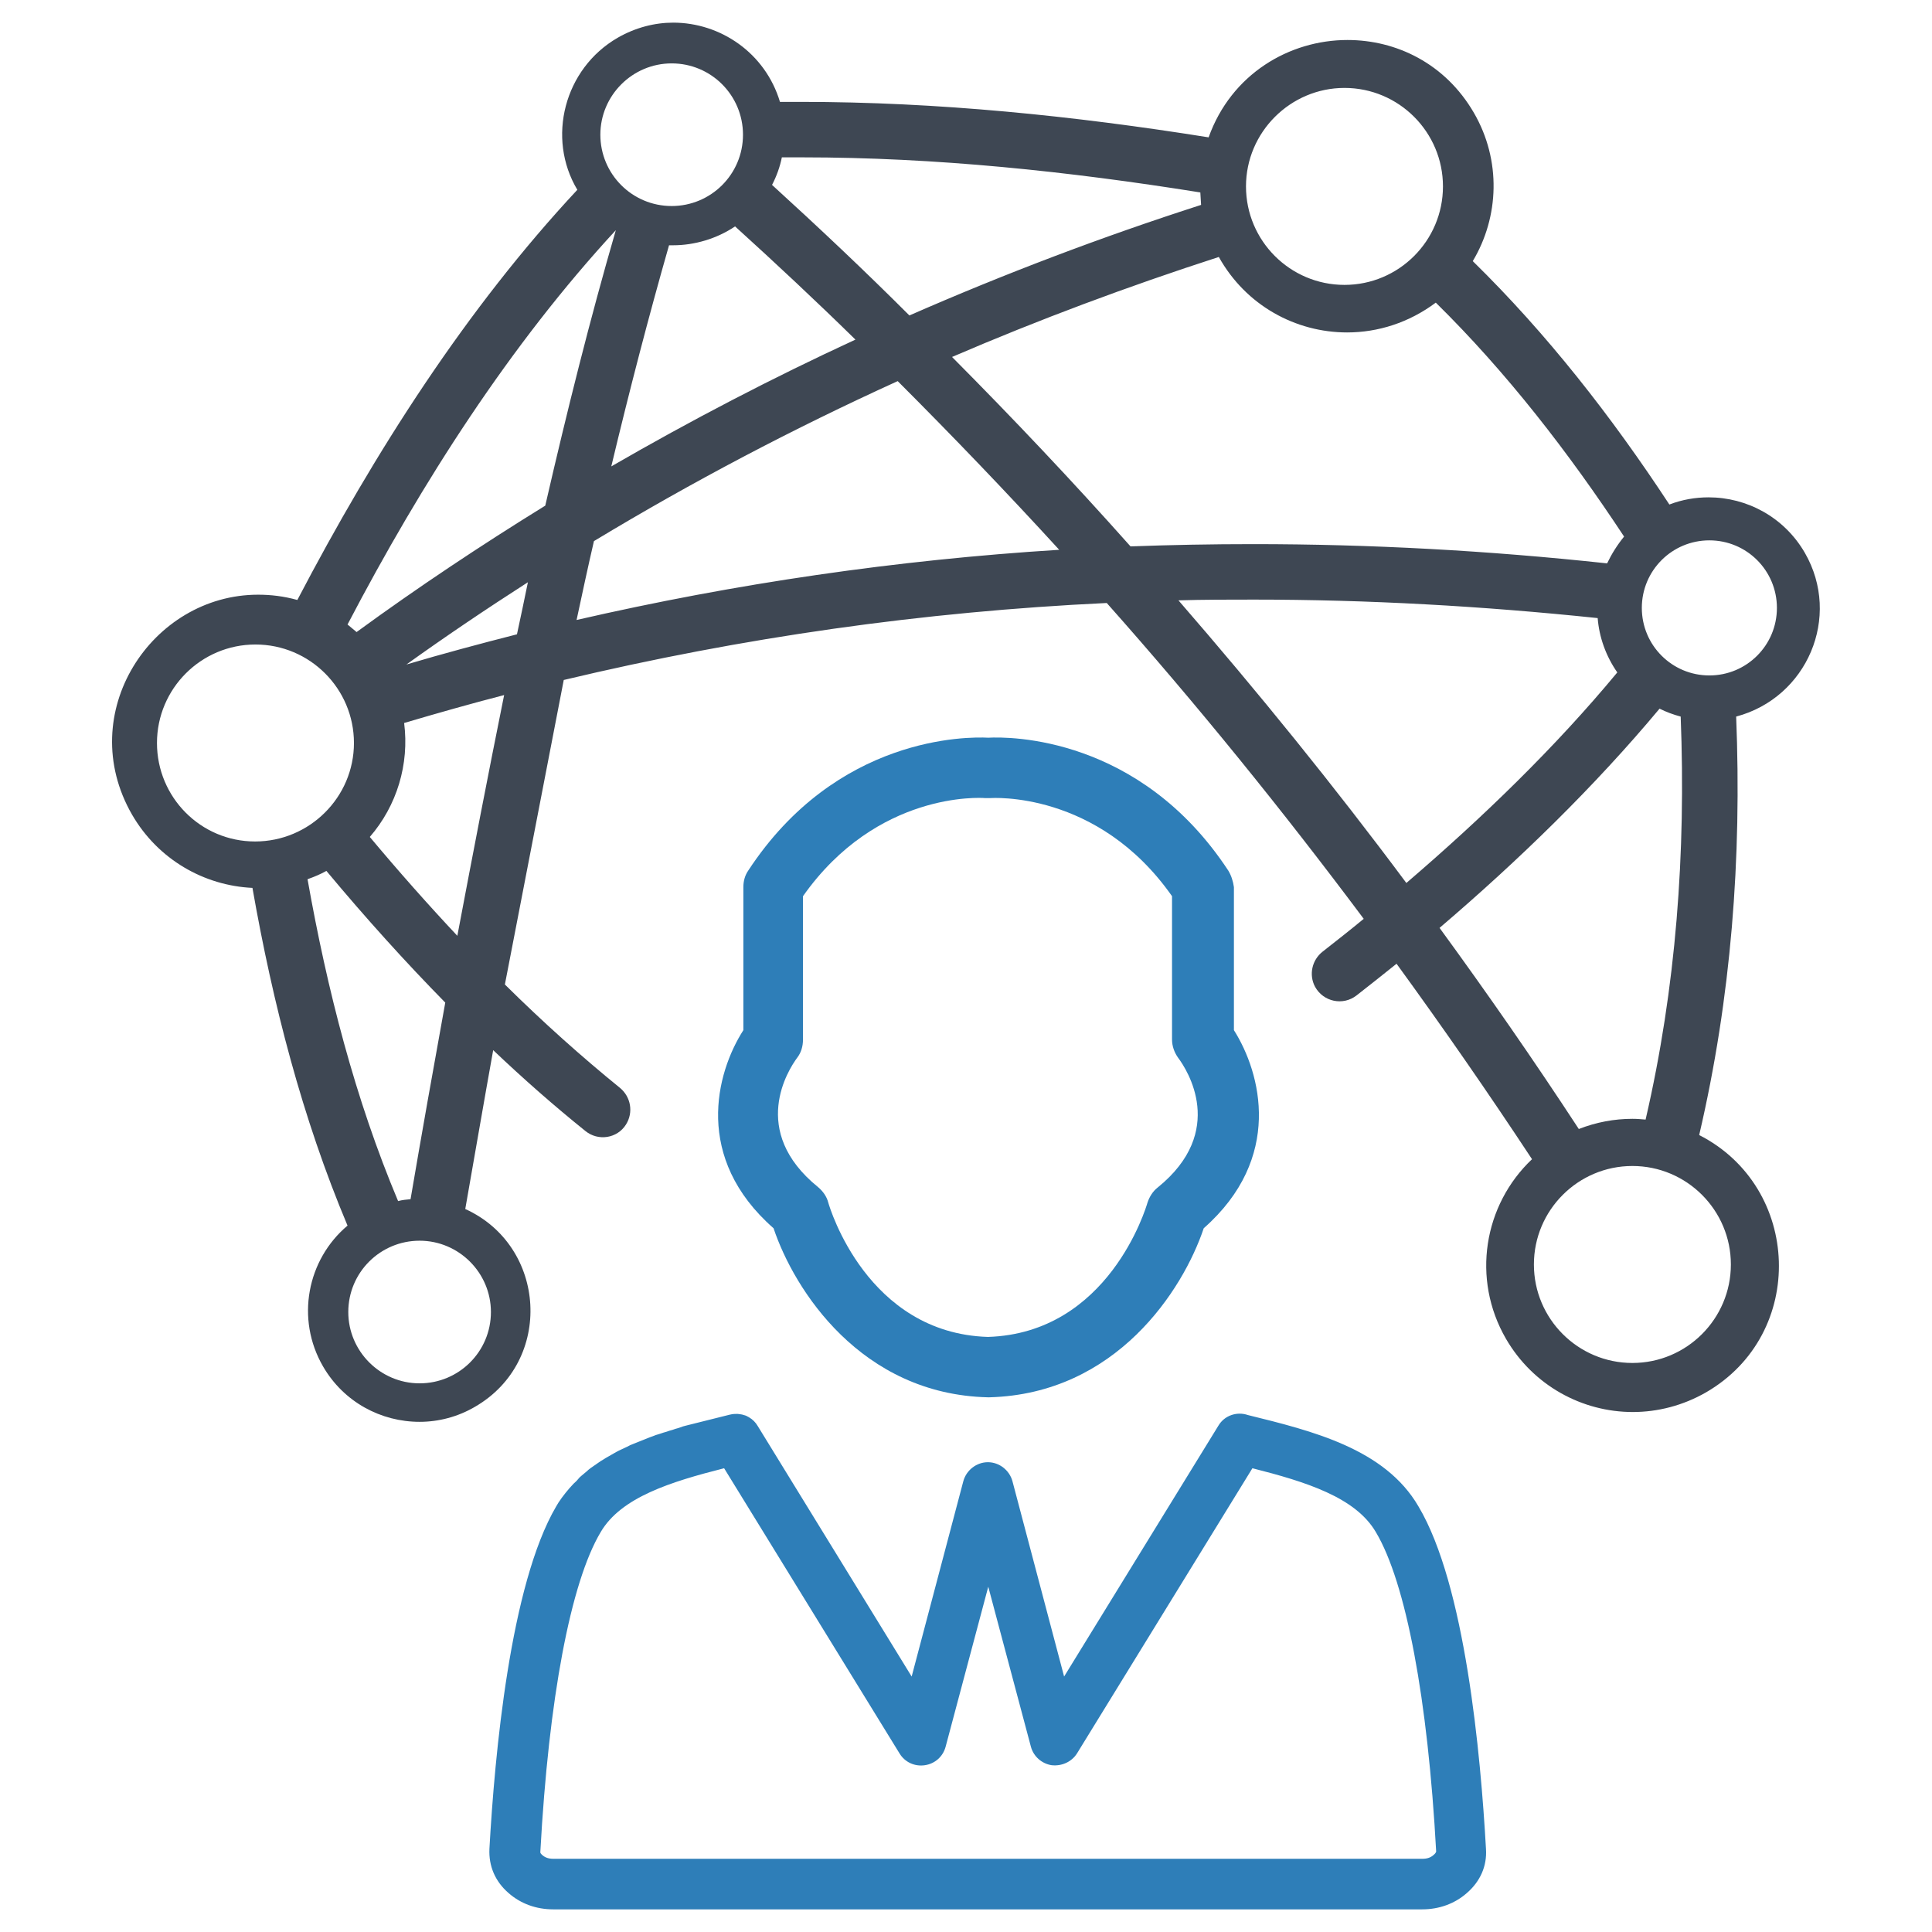 <?xml version="1.0" encoding="utf-8"?>
<!-- Generator: Adobe Illustrator 25.0.1, SVG Export Plug-In . SVG Version: 6.00 Build 0)  -->
<svg version="1.1" id="katman_1" xmlns="http://www.w3.org/2000/svg" xmlns:xlink="http://www.w3.org/1999/xlink" x="0px" y="0px"
	 viewBox="0 0 512 512" style="enable-background:new 0 0 512 512;" xml:space="preserve">
<style type="text/css">
	.st0{fill:#2E7EB8;}
	.st1{fill:#2E7EB8;}
	.st2{fill:#3E4753;}
</style>
<g>
	<path class="st0" d="M325.5,230.7c-23.5-35.7-58.1-35.5-63.6-35.2c-5.5-0.3-40.2-0.5-63.6,35.2c-0.9,1.3-1.3,2.8-1.3,4.4v37.9
		c-7.3,11.4-13.2,33.9,8,52.5c5.5,16.4,23.2,44,56.8,44.8c0.1,0,0.1,0,0.2,0s0.1,0,0.2,0c33.6-0.9,51.3-28.4,56.8-44.8
		c21.1-18.6,15.2-41.1,8-52.5v-37.9C326.8,233.6,326.3,232,325.5,230.7z M306.8,314.7c-1.3,1-2.2,2.5-2.7,4
		c-0.4,1.4-10.3,34.6-42.3,35.6c-32-1-41.9-34.2-42.3-35.6c-0.4-1.6-1.4-3-2.7-4.1c-18.4-14.9-7.8-31.2-5.6-34.2
		c1.1-1.4,1.6-3.1,1.6-4.9v-38c19.6-27.8,47.1-26.1,48.2-26c0.5,0,0.9,0,1.4,0c0.3,0,28.5-2.1,48.2,26v38c0,1.7,0.6,3.4,1.6,4.8
		C314.6,283.5,325.2,299.8,306.8,314.7z"/>
	<g>
		<path class="st1" d="M330.7,375c-2.9-1-6.2,0.1-7.8,2.8L282,444.3l-13.7-51.8c-0.8-2.9-3.5-5-6.5-5c-3,0-5.7,2.1-6.5,5l-13.7,51.8
			l-40.8-66.4c-0.3-0.5-0.6-0.9-1-1.3c-0.4-0.4-0.8-0.7-1.3-1c-0.5-0.3-0.9-0.5-1.4-0.6c-0.5-0.2-1-0.2-1.6-0.3
			c-0.5,0-1.1,0-1.6,0.1l-0.5,0.1l-0.4,0.1l-0.4,0.1l-0.4,0.1l-0.8,0.2c-0.5,0.1-1.1,0.3-1.6,0.4c-0.5,0.1-1.1,0.3-1.6,0.4
			c-0.5,0.1-1.1,0.3-1.6,0.4c-0.5,0.1-1.1,0.3-1.6,0.4c-0.5,0.1-1.1,0.3-1.6,0.4c-0.5,0.1-1.1,0.3-1.6,0.4c-0.5,0.1-1.1,0.3-1.6,0.5
			s-1.1,0.3-1.6,0.5c-0.5,0.2-1.1,0.3-1.6,0.5c-0.5,0.2-1.1,0.3-1.6,0.5c-0.5,0.2-1,0.3-1.6,0.5c-0.5,0.2-1,0.4-1.6,0.6
			c-0.5,0.2-1,0.4-1.5,0.6c-0.5,0.2-1,0.4-1.5,0.6c-0.5,0.2-1,0.4-1.5,0.6c-0.5,0.2-1,0.4-1.5,0.7c-0.5,0.2-1,0.5-1.5,0.7
			c-0.5,0.2-1,0.5-1.4,0.7c-0.5,0.3-0.9,0.5-1.4,0.8c-0.5,0.3-0.9,0.5-1.4,0.8c-0.5,0.3-0.9,0.6-1.3,0.8c-0.4,0.3-0.9,0.6-1.3,0.9
			c-0.4,0.3-0.9,0.6-1.3,0.9c-0.4,0.3-0.8,0.6-1.2,1c-0.4,0.3-0.8,0.7-1.2,1c-0.4,0.3-0.8,0.7-1.1,1.1s-0.7,0.7-1.1,1.1
			c-0.4,0.4-0.7,0.8-1.1,1.2c-0.3,0.4-0.7,0.8-1,1.2c-0.3,0.4-0.6,0.8-1,1.3c-0.3,0.4-0.6,0.9-0.9,1.3l-0.6,1
			C135.2,420,131.1,465,129.7,490c-0.2,4.5,1.5,8.6,5.1,11.7c3.2,2.8,7.3,4.3,11.8,4.3h230.3c4.5,0,8.6-1.5,11.8-4.3
			c3.6-3.1,5.4-7.2,5.1-11.7c-1.4-25-5.5-70-17.9-90.8C367,383.9,347.7,379.2,330.7,375z M379.9,491.6L379.9,491.6
			c-0.8,0.7-1.7,1-3,1H146.7c-1.3,0-2.2-0.3-3-1c-0.6-0.5-0.5-0.7-0.5-0.9c2.2-40.4,8-71.3,16-84.7c5.4-9.2,18.5-13.3,32.7-16.9
			l46.5,75.6c1.4,2.3,4,3.5,6.7,3.1c2.7-0.4,4.8-2.3,5.5-4.9l11.3-42.4l11.3,42.4c0.7,2.6,2.9,4.5,5.5,4.9c2.7,0.3,5.3-0.9,6.7-3.1
			l46.5-75.6c14.2,3.6,27.3,7.7,32.7,16.9c8,13.4,13.8,44.3,16,84.7C380.5,490.9,380.5,491.1,379.9,491.6z"/>
	</g>
	<path class="st2" d="M478.3,146.5c-5.5-9.5-15.4-14.7-25.5-14.7c-3.5,0-7,0.6-10.4,1.9c-15.3-23.3-32.4-45.2-52.1-64.5
		c7-11.7,7.6-26.7,0.3-39.3C383,16.8,370,10.6,357.1,10.6c-15.4,0-30.8,9-36.8,25.8c-35.7-5.7-71.9-9.4-108-9.4c-1.9,0-3.8,0-5.6,0
		c-3.9-13-15.8-21-28.3-21c-4.9,0-10,1.3-14.7,4c-14.2,8.2-18.9,26.6-10.7,40.3C123.7,81.7,99.4,119.6,78.8,159
		c-3.6-1-7-1.4-10.4-1.4c-28.2,0-48.9,31.4-33.4,58.3c6.9,11.9,19.1,18.8,31.9,19.4c5.4,30.7,13.2,61,25.2,89.5
		c-10.7,9-13.8,24.7-6.5,37.3c5.5,9.5,15.4,14.7,25.6,14.7c5,0,10.1-1.3,14.7-4c20.9-12.1,19-42.6-2.6-52.4
		c2.5-14.2,4.9-28.2,7.4-42.1c8.1,7.7,16.2,14.8,24.4,21.4c3.4,2.8,8.5,2,10.8-1.7c2-3.2,1.3-7.3-1.6-9.7
		c-10.1-8.2-20.3-17.3-30.5-27.4l15.6-80.7c47.4-11.3,95.3-18.1,143.9-20.4c23.9,26.9,46.5,54.8,68.1,83.7
		c-3.5,2.9-7.2,5.8-10.9,8.7c-2.8,2.2-3.7,6.1-2,9.3c2.2,4,7.4,5.1,11,2.3c3.6-2.8,7.1-5.6,10.6-8.4c12.3,16.9,24.3,34.2,35.9,51.8
		c-12.8,12.1-16.1,31.7-6.9,47.6c7.2,12.4,20.2,19.4,33.6,19.4c6.6,0,13.3-1.7,19.4-5.2c26.8-15.5,25.3-54.4-1.8-68.2
		c8.5-36.4,11.3-73.4,9.8-110.9C478.9,184.9,488.1,163.5,478.3,146.5z M356.3,23.3c14.4,0,26.1,11.7,26.1,26.1s-11.7,26.1-26.1,26.1
		c-14.4,0-26.1-11.7-26.1-26.1S342,23.3,356.3,23.3z M207.2,41.7c1.8,0,3.6,0,5.4,0c35.4,0,70.5,3.7,105.5,9.3
		c0.1,1.8,0.1,1.5,0.2,3.3c-26.4,8.5-52.2,18.3-77.3,29.3C229.2,71.8,217,60.3,204.6,49C205.8,46.7,206.7,44.2,207.2,41.7z
		 M226.7,90c-22.1,10.2-43.6,21.4-64.7,33.6c4.8-20.1,9.9-39.7,15.3-58.6c0.4,0,0.7,0,1.1,0c5.6,0,11.5-1.7,16.4-5
		C205.6,69.8,216.3,79.8,226.7,90z M178,16.8c10.5,0,18.9,8.5,18.9,18.9c0,10.5-8.5,18.9-18.9,18.9c-10.5,0-18.9-8.5-18.9-18.9
		C159.1,25.3,167.6,16.8,178,16.8z M41.6,196.9c0-14.4,11.7-26.1,26.1-26.1c14.4,0,26.1,11.7,26.1,26.1S82,223,67.6,223
		C53.2,223,41.6,211.3,41.6,196.9z M81.5,233c1.7-0.6,3.4-1.3,5-2.2c10.5,12.6,21,24.2,31.5,34.9c-3.1,17.1-6.2,34.5-9.2,52.1
		c-1.1,0.1-2.2,0.2-3.3,0.5C94.1,291.2,86.7,262.3,81.5,233z M130.1,347.7c0,10.5-8.5,18.9-18.9,18.9s-18.9-8.5-18.9-18.9
		c0-10.5,8.5-18.9,18.9-18.9S130.1,337.3,130.1,347.7z M121.2,248c-7.7-8.2-15.5-17-23.2-26.2c7.2-8.3,10.5-19.3,9.1-30.2
		c8.8-2.6,17.6-5.1,26.5-7.4C129.4,205,125.3,226.3,121.2,248z M137,168.1c-9.8,2.5-19.5,5.1-29.3,8c10.6-7.6,21.3-14.8,32.2-21.8
		C139,158.8,138,163.4,137,168.1z M144.5,134c-17,10.5-33.7,21.6-50,33.5c-1.3-1.1-1.1-0.9-2.4-2c19.7-37.7,43.2-74.3,71.1-104.5
		C156.4,84.4,150.3,108.8,144.5,134z M152.8,164.3c1.5-7,3-14,4.6-20.9c26-15.7,52.8-29.8,80.5-42.4c14.6,14.6,28.9,29.5,42.8,44.7
		C237.6,148.4,195,154.6,152.8,164.3z M252.3,94.6c23-9.9,46.6-18.7,70.7-26.5c7.2,12.9,20.4,20,34,20c8.2,0,16.4-2.6,23.5-7.9
		c18.8,18.5,35.2,39.7,49.9,62c-1.8,2.2-3.3,4.6-4.5,7.1c-31.5-3.4-62.7-5.1-93.8-5.1c-10.9,0-21.7,0.2-32.5,0.6
		C284.3,127.6,268.5,110.9,252.3,94.6z M312.3,159.1c6.6-0.2,13.3-0.2,20-0.2c30.2,0,60.5,1.7,91.1,4.9c0.4,5.1,2.2,10.1,5.2,14.4
		C412.2,198,393,216.6,372.7,234C353.5,208.2,333.3,183.3,312.3,159.1z M381.5,245.9c21.2-18.1,41.1-37.5,58.3-58.1
		c1.8,0.9,3.7,1.6,5.6,2.1c1.4,36.1-1.2,71.8-9.3,106.8c-1.2-0.1-2.3-0.2-3.5-0.2c-4.8,0-9.6,0.9-14.2,2.7
		C406.5,281,394.2,263.3,381.5,245.9z M458.7,335.1c0,14.4-11.7,26.1-26.1,26.1s-26.1-11.7-26.1-26.1c0-14.4,11.7-26.1,26.1-26.1
		S458.7,320.7,458.7,335.1z M453,179c-9.9,0-17.9-8-17.9-17.9c0-9.9,8-17.9,17.9-17.9s17.9,8,17.9,17.9C470.9,171,462.9,179,453,179
		z"/>
</g>
</svg>
